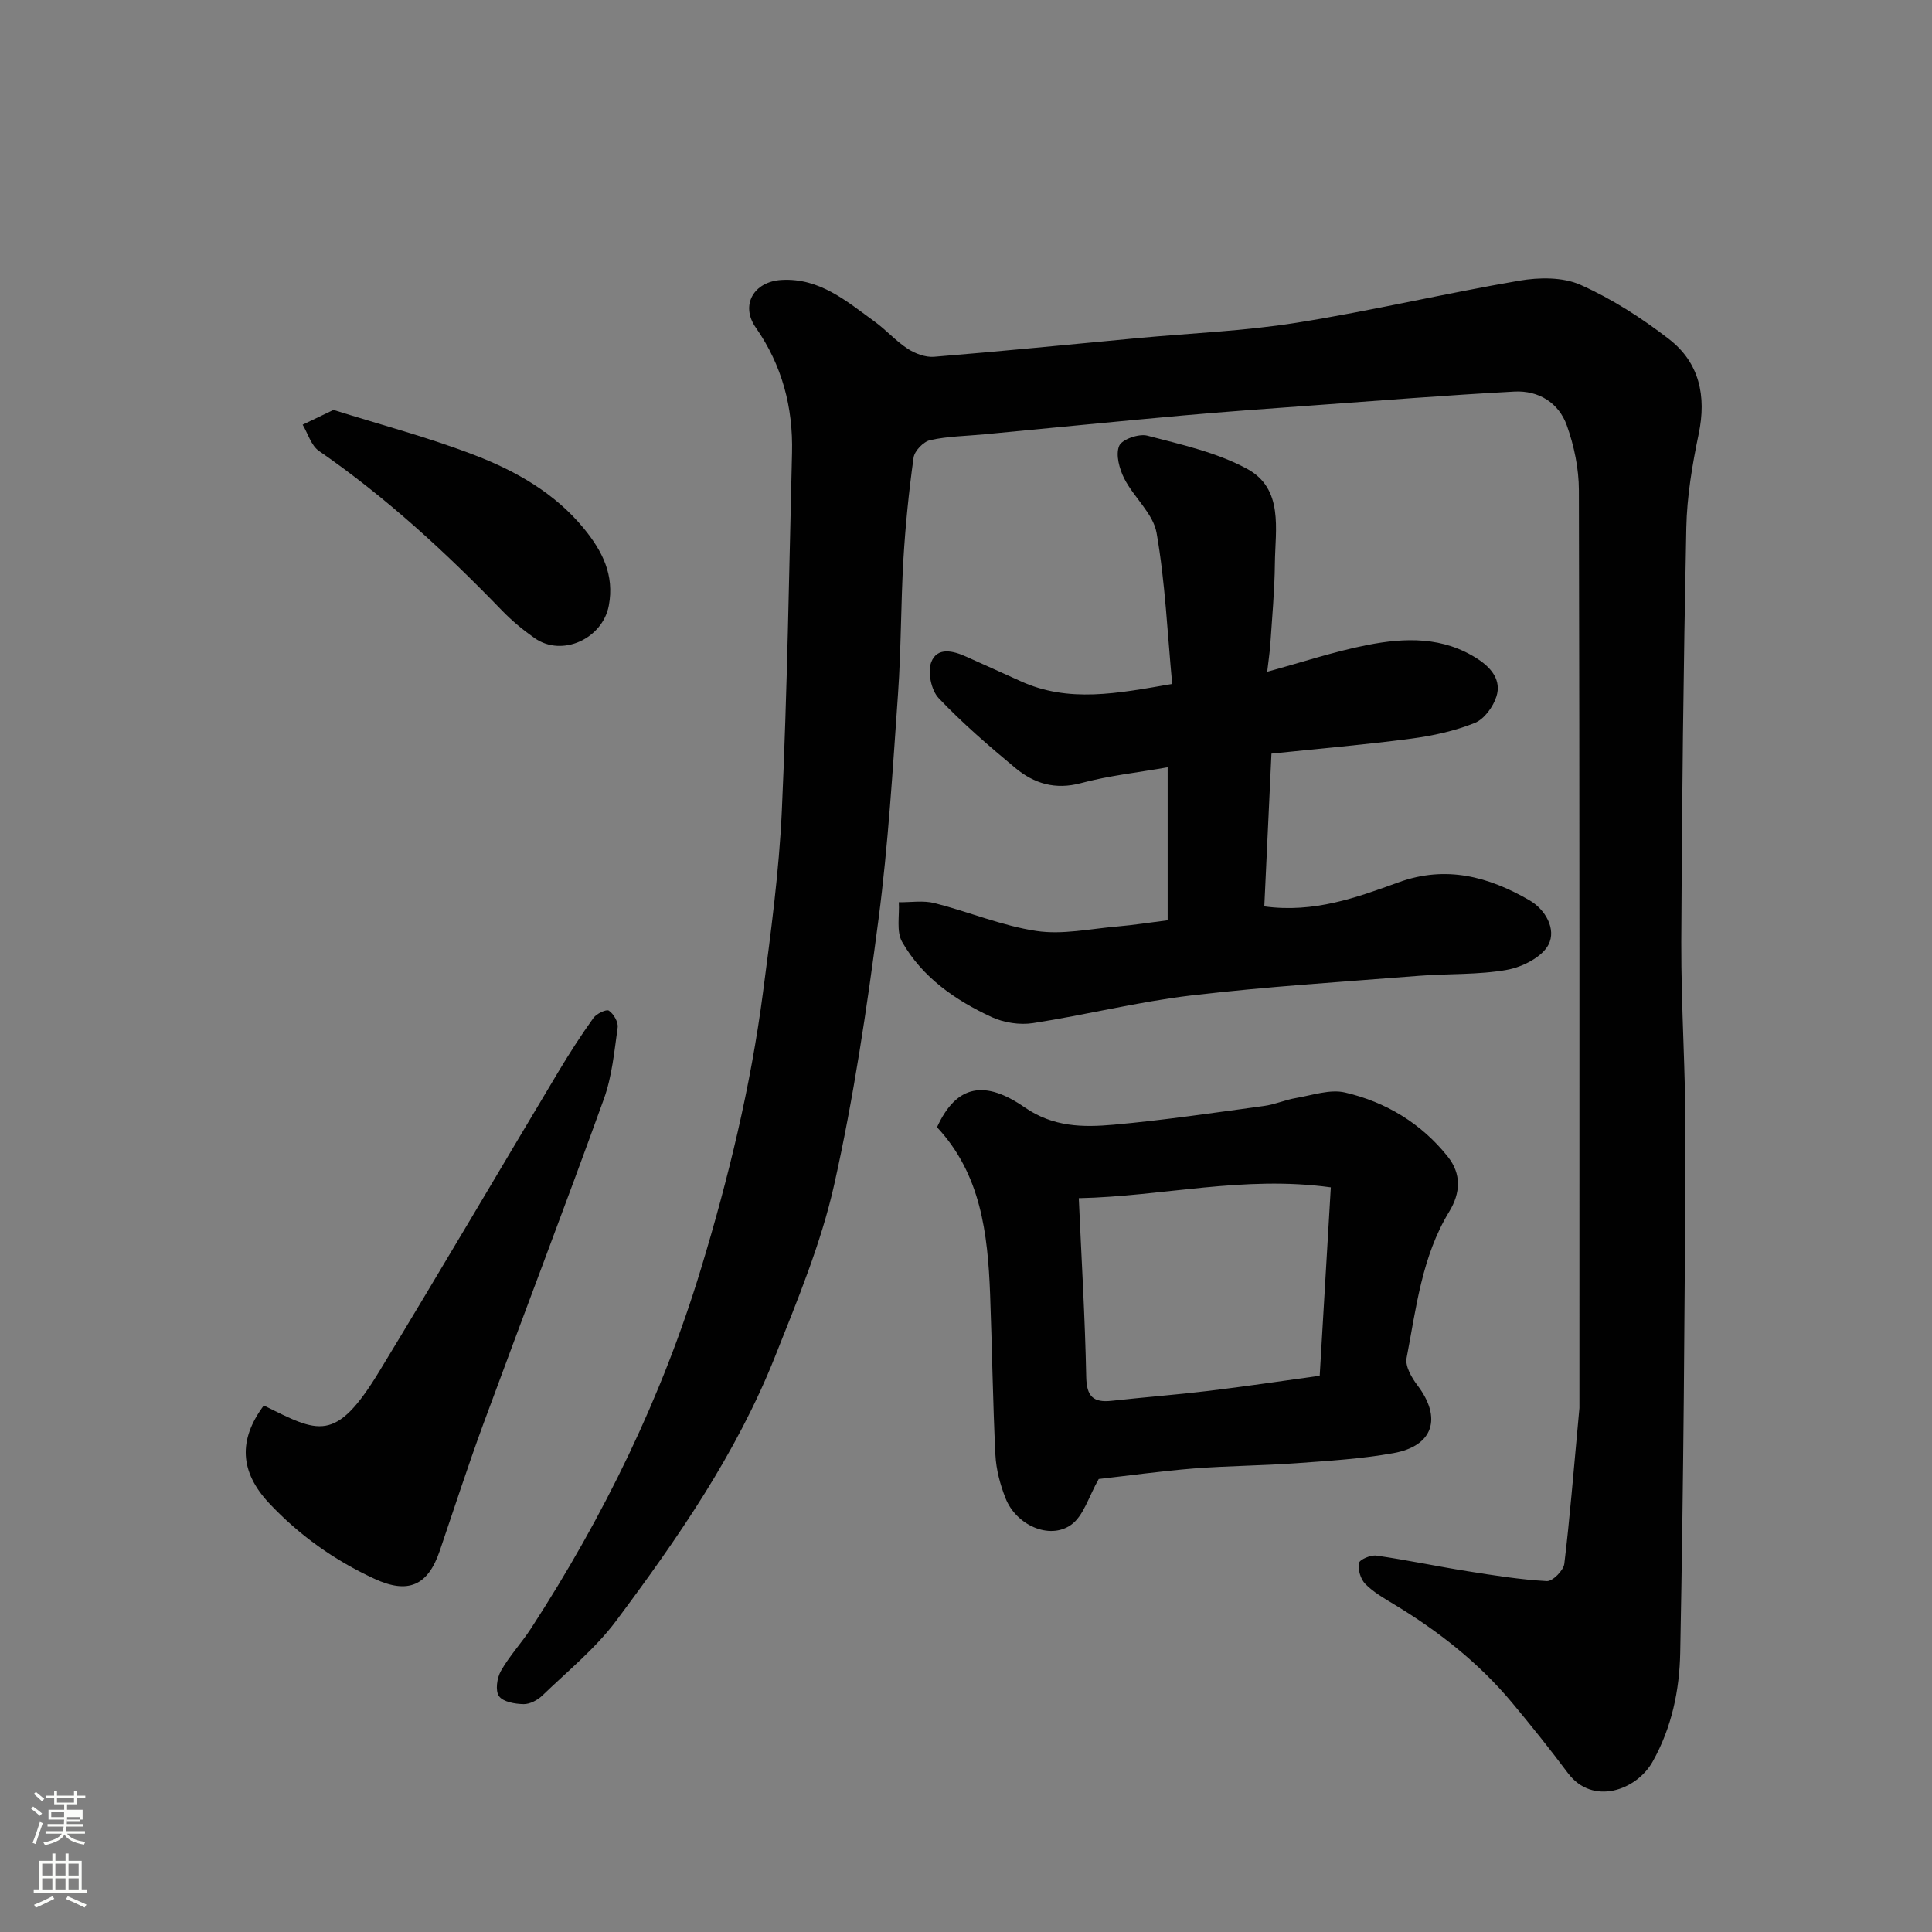 <svg enable-background="new 0 0 400 400" viewBox="0 0 400 400" xmlns="http://www.w3.org/2000/svg"><rect x="0" y="0" width="400" height="400" fill="#808080" stroke="none"/><path d="m6.44 374.46.42-.45c.65.47 1.27.95 1.85 1.44l-.45.49c-.65-.56-1.25-1.06-1.82-1.48m.93 7.33-.63-.26c.55-1.36 1.05-2.8 1.52-4.33.19.1.38.19.59.27-.46 1.29-.95 2.73-1.48 4.32m-.38-10.38.44-.42c.43.34 1.01.82 1.74 1.44l-.49.49c-.53-.51-1.09-1.01-1.69-1.51m2.5.35h1.72v-1.04h.59v1.04h3.52v-1.04h.59v1.04h1.75v.53h-1.75v1.42h-2.03v.97h3.22v2.03h-3.24c0 .35-.01.66-.03.93h3.32v.53h-3.37c-.03.27-.08.58-.15.94h3.96v.53h-3.71c.67.92 1.93 1.48 3.79 1.68-.13.24-.23.44-.29.59-2.13-.38-3.48-1.08-4.04-2.12-.43.97-1.77 1.72-4.03 2.23-.09-.19-.2-.37-.33-.55 2.1-.42 3.37-1.03 3.81-1.83h-3.36v-.53h3.58c.08-.29.13-.61.16-.94h-3.33v-.53h3.39c.02-.27.04-.58.04-.93h-3.23v-2.03h3.25v-.97h-2.07v-1.42h-1.73zm1.12 3.44v1h2.65c.01-.3.02-.44.01-.4v-.25-.35zm1.19-2h3.52v-.91h-3.52zm4.71 3h-2.63v.59c0 .15-.01.28-.01.4h2.64v-1.99z" fill="#fbfcfa"/><path d="m13.56 383.74h.63v1.52h2.72v6.07h1.13v.6h-11.06v-.6h1.13v-6.07h2.73v-1.52h.63v1.52h2.1v-1.52zm-2.69 8.83.38.56c-1.24.63-2.53 1.25-3.85 1.85-.1-.21-.21-.42-.34-.63 1.36-.55 2.63-1.15 3.81-1.78m-2.13-4.27h2.1v-2.45h-2.1zm0 3.04h2.1v-2.46h-2.1zm2.72-3.04h2.1v-2.45h-2.1zm0 3.04h2.1v-2.46h-2.1zm6.07 3.6c-1.41-.71-2.7-1.3-3.86-1.78l.35-.56c1.45.62 2.75 1.19 3.88 1.72zm-1.25-9.09h-2.1v2.45h2.1zm-2.09 5.49h2.1v-2.46h-2.1z" fill="#fbfcfa"/><g fill="#010101"><path d="m327 291.52c0-60.51.05-125.27-.11-190.03-.01-4.48-.98-9.16-2.49-13.39-1.67-4.7-5.85-7.29-10.85-7.03-13.98.75-27.94 1.87-41.91 2.88-8.87.64-17.74 1.27-26.6 2.06-13.74 1.23-27.47 2.61-41.21 3.91-3.75.36-7.58.4-11.23 1.2-1.4.31-3.26 2.23-3.45 3.62-.98 6.99-1.69 14.03-2.11 21.07-.54 9.25-.46 18.55-1.11 27.79-1.1 15.58-2.02 31.22-4.04 46.69-2.41 18.44-5.13 36.91-9.19 55.03-2.72 12.14-7.6 23.87-12.22 35.5-7.95 20.03-20.15 37.67-32.95 54.8-4.29 5.73-10.03 10.39-15.23 15.41-.99.96-2.59 1.81-3.89 1.79-1.78-.03-4.25-.45-5.1-1.65-.8-1.13-.42-3.78.4-5.22 1.76-3.11 4.27-5.79 6.23-8.8 15.08-23.23 27.11-47.84 35.19-74.47 5.7-18.78 10.29-37.72 12.83-57.14 1.64-12.52 3.34-25.09 3.91-37.69 1.12-24.68 1.5-49.39 2.11-74.09.23-9.4-2.03-18.09-7.5-25.93-3.25-4.65-.45-9.54 5.34-9.87 7.9-.45 13.45 4.41 19.25 8.61 2.39 1.73 4.39 4.03 6.85 5.63 1.55 1.01 3.68 1.81 5.46 1.67 14.08-1.15 28.13-2.55 42.2-3.87 10.96-1.02 22.02-1.45 32.87-3.18 15.44-2.45 30.69-6.07 46.1-8.71 4.1-.7 9.01-.77 12.67.86 6.49 2.89 12.64 6.85 18.29 11.21 6.33 4.88 7.83 11.79 6.18 19.69-1.33 6.38-2.43 12.92-2.56 19.4-.58 28.59-.93 57.19-1.04 85.79-.05 13.6.93 27.2.87 40.8-.15 35.43-.41 70.86-1.09 106.29-.15 7.73-1.72 15.47-5.7 22.56-3.36 6-12.46 9.18-17.54 2.4-3.73-4.98-7.62-9.85-11.61-14.63-6.89-8.24-15.22-14.78-24.38-20.31-2.09-1.26-4.28-2.52-5.96-4.22-.98-.99-1.57-2.97-1.33-4.32.14-.75 2.44-1.73 3.62-1.56 6.29.9 12.51 2.22 18.78 3.22 5.48.87 10.98 1.75 16.5 2.06 1.19.07 3.44-2.18 3.62-3.57 1.13-9.26 1.86-18.61 3.13-32.26z"/><path d="m262.36 139.08c7.06-1.92 13.81-4.18 20.73-5.54 7.84-1.54 15.75-1.78 22.94 2.95 2.85 1.88 4.81 4.42 3.8 7.67-.66 2.15-2.53 4.73-4.5 5.52-4.17 1.67-8.7 2.66-13.18 3.25-9.56 1.26-19.17 2.08-28.91 3.1-.5 10.78-.99 21.12-1.48 31.63 10.29 1.41 19.11-1.83 27.79-4.98 9.83-3.57 18.62-1.19 27.07 3.69 3.39 1.95 5.6 6.01 4 9.17-1.32 2.6-5.42 4.68-8.61 5.25-5.96 1.07-12.16.76-18.24 1.24-15.73 1.25-31.5 2.22-47.16 4.07-10.98 1.3-21.78 4.03-32.72 5.72-2.76.43-6.05-.08-8.59-1.25-7.52-3.49-14.35-8.22-18.53-15.57-1.23-2.16-.51-5.44-.68-8.2 2.47.03 5.07-.41 7.4.18 7.07 1.79 13.94 4.7 21.1 5.77 5.41.81 11.14-.46 16.72-.93 3.41-.29 6.79-.83 10.44-1.29 0-10.38 0-20.78 0-31.67-6.19 1.09-12.2 1.73-17.96 3.28-5.33 1.43-9.71.08-13.59-3.15-5.5-4.58-10.95-9.27-15.86-14.45-1.54-1.62-2.32-5.39-1.54-7.44 1.22-3.19 4.53-2.39 7.28-1.13 3.71 1.69 7.44 3.32 11.14 5.02 9.99 4.6 20.13 2.58 31.47.61-.99-10.43-1.43-20.96-3.23-31.26-.7-4.01-4.7-7.35-6.69-11.25-1.02-2.01-1.82-4.95-1.06-6.77.56-1.35 4.08-2.58 5.83-2.12 7.01 1.84 14.33 3.45 20.62 6.85 7.67 4.14 5.86 12.51 5.79 19.63-.06 5.6-.58 11.2-.95 16.79-.13 1.71-.39 3.42-.64 5.61z"/><path d="m227.48 306.21c-2.05 3.56-3.12 7.68-5.77 9.52-4.5 3.13-11.35-.01-13.52-5.53-1.12-2.84-1.95-5.95-2.1-8.97-.55-11.09-.68-22.2-1.1-33.3-.48-12.56-1.93-24.86-10.99-34.55 4.09-8.99 10.06-9.71 18.12-4.13 5.95 4.12 12.09 4.17 18.42 3.61 10.43-.93 20.81-2.48 31.19-3.89 2.23-.3 4.36-1.26 6.59-1.64 3.38-.57 7.03-1.87 10.16-1.14 8.46 1.97 15.79 6.39 21.28 13.3 2.85 3.58 2.63 7.52.28 11.37-5.67 9.3-6.83 19.95-8.82 30.3-.33 1.7 1.04 4.07 2.25 5.66 5.11 6.74 3.31 12.56-5 14.04-6.6 1.18-13.35 1.59-20.05 2.08-7.09.51-14.21.54-21.29 1.09-6.88.56-13.71 1.51-19.65 2.18zm-4.13-58.14c.56 12.66 1.3 24.82 1.54 36.99.08 4.08 1.47 5.38 5.28 4.96 6.68-.74 13.38-1.25 20.05-2.05 7.56-.91 15.1-2.04 23.01-3.13.78-13.16 1.52-25.79 2.3-39.01-18.08-2.51-34.9 1.88-52.18 2.24z"/><path d="m54.62 290.99c11.31 5.6 14.8 7.93 23.9-7.05 12.53-20.62 24.75-41.43 37.14-62.14 2.26-3.77 4.65-7.48 7.21-11.05.64-.89 2.69-1.86 3.2-1.5.98.67 1.97 2.37 1.81 3.48-.7 4.98-1.17 10.13-2.86 14.81-8.12 22.49-16.68 44.82-24.94 67.25-3.2 8.7-6.05 17.53-9.04 26.31-2.46 7.24-6.58 8.96-13.47 5.79-8.31-3.83-15.62-9.03-21.87-15.69-6.03-6.46-6.42-13.06-1.08-20.21z"/><path d="m69.04 84.87c9.62 3.03 19.68 5.68 29.32 9.4 8.54 3.3 16.58 7.87 22.56 15.19 3.77 4.62 6.32 9.55 5.13 15.91-1.28 6.85-9.65 10.74-15.35 6.75-2.41-1.69-4.72-3.6-6.76-5.71-11.69-12.11-24.02-23.45-37.91-33.05-1.61-1.11-2.27-3.59-3.37-5.43 1.82-.87 3.62-1.74 6.38-3.06z"/></g></svg>